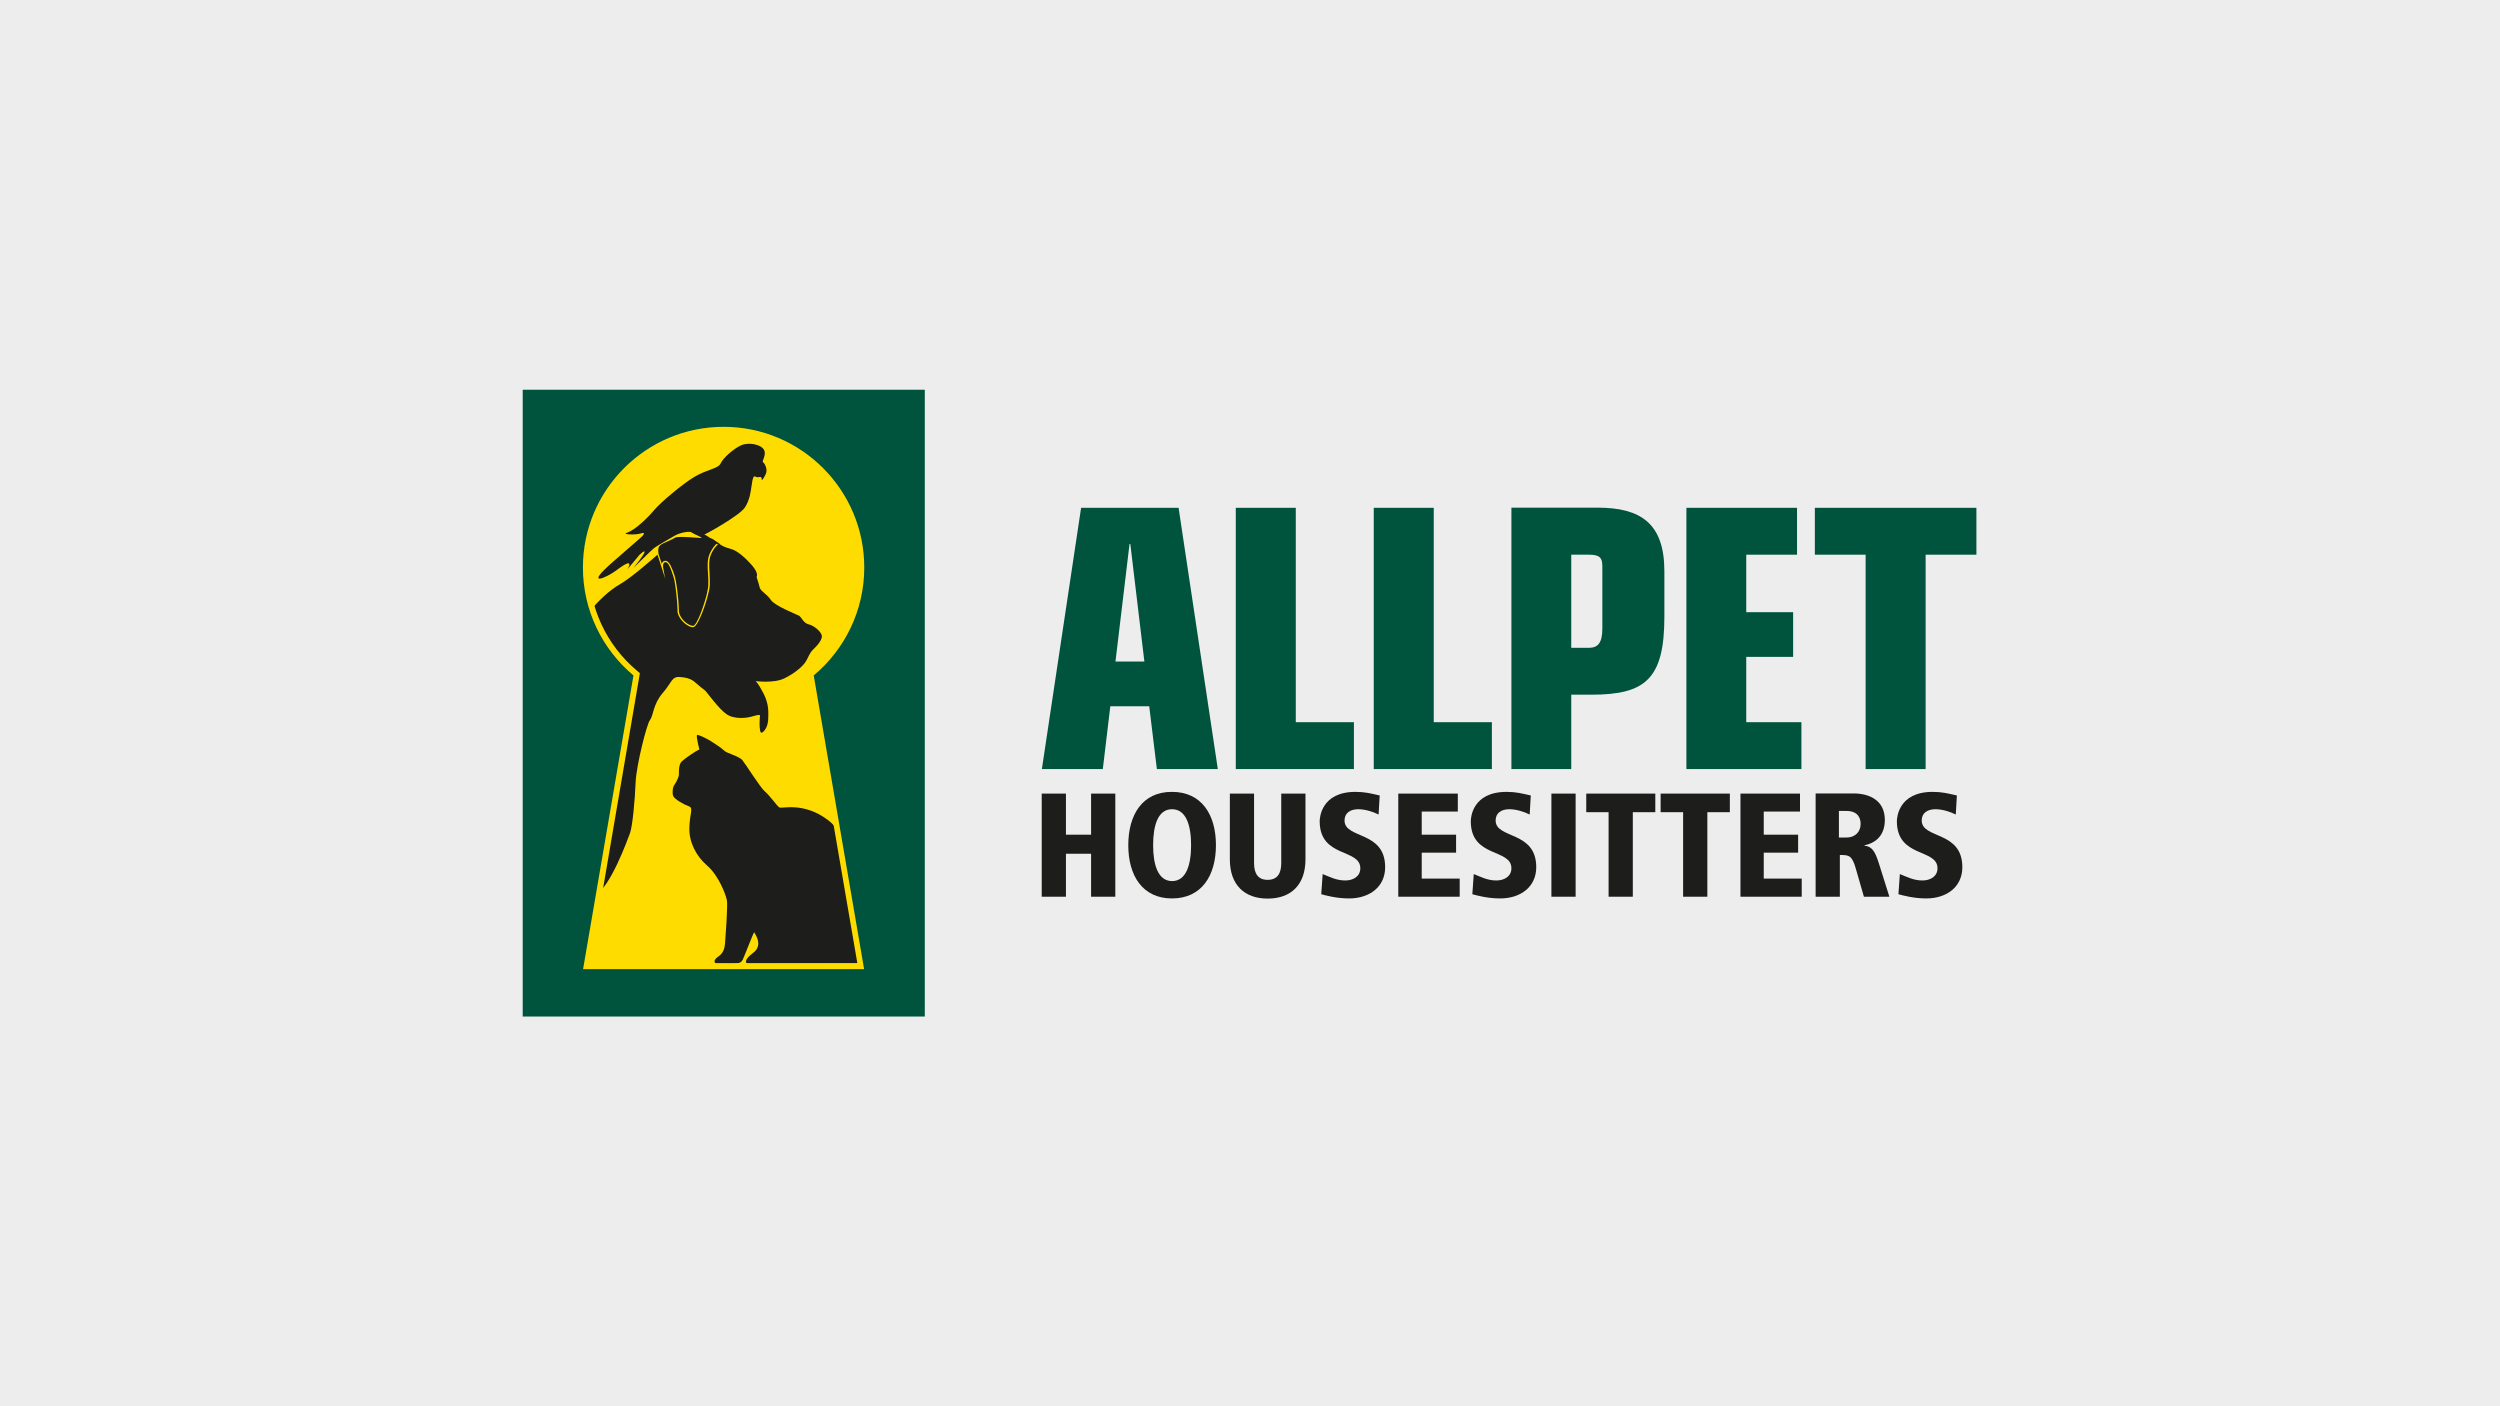 <?xml version="1.0" encoding="utf-8"?>
<!-- Generator: Adobe Illustrator 19.0.0, SVG Export Plug-In . SVG Version: 6.00 Build 0)  -->
<svg version="1.1" id="Layer_1" xmlns="http://www.w3.org/2000/svg" xmlns:xlink="http://www.w3.org/1999/xlink" x="0px" y="0px"
	 width="1600px" height="900px" viewBox="0 0 1600 900" style="enable-background:new 0 0 1600 900;" xml:space="preserve">
<style type="text/css">
	.st0{fill:#EDEDED;}
	.st1{fill:#00533D;}
	.st2{fill:#1D1D1B;}
	.st3{fill:#FFDC00;}
	.st4{fill-rule:evenodd;clip-rule:evenodd;fill:#1D1D1B;}
	.st5{fill:none;stroke:#00533D;stroke-width:1.134;}
</style>
<rect id="XMLID_1_" class="st0" width="1600" height="900"/>
<g>
	<g id="XMLID_3_">
		<path id="XMLID_4_" class="st1" d="M666.8,492.2h39l4.8-40.2h24.9l4.9,40.2h39L754.3,325h-62.4L666.8,492.2 M732.4,423.4h-18.5
			l9-75.3h0.5L732.4,423.4z"/>
		<polyline id="XMLID_32_" class="st1" points="790.9,325 829.3,325 829.3,462.2 866.5,462.2 866.5,492.2 790.9,492.2 790.9,325 		
			"/>
		<polyline id="XMLID_31_" class="st1" points="879.2,325 917.6,325 917.6,462.2 954.8,462.2 954.8,492.2 879.2,492.2 879.2,325 		
			"/>
		<path id="XMLID_5_" class="st1" d="M967.2,492.2h38.4v-47.6h12.9c34.4,0,46.7-9.9,46.7-49.9v-29.1c0-30.5-15-40.7-42.7-40.7h-55.2
			V492.2 M1005.6,414.6V355h11.1c6.7,0,8.8,1.6,8.8,7.2v40.2c0,9.2-3,12.2-8.6,12.2H1005.6z"/>
		<polyline id="XMLID_28_" class="st1" points="1079.3,325 1150.1,325 1150.1,355 1117.6,355 1117.6,391.8 1147.6,391.8 
			1147.6,420.4 1117.6,420.4 1117.6,462.2 1152.9,462.2 1152.9,492.2 1079.3,492.2 1079.3,325 		"/>
		<polyline id="XMLID_27_" class="st1" points="1194,355 1161.5,355 1161.5,325 1264.9,325 1264.9,355 1232.4,355 1232.4,492.2 
			1194,492.2 1194,355 		"/>
		<polyline id="XMLID_26_" class="st2" points="698.3,546.4 682.2,546.4 682.2,573.9 666.7,573.9 666.7,507.9 682.2,507.9 
			682.2,534.2 698.3,534.2 698.3,507.9 713.8,507.9 713.8,573.9 698.3,573.9 698.3,546.4 		"/>
		<path id="XMLID_6_" class="st2" d="M722.1,540.9c0,19.4,9,34.1,28,34.1c19,0,28.1-14.7,28.1-34.1c0-19.4-9.1-34.1-28.1-34.1
			C731.1,506.7,722.1,521.5,722.1,540.9 M738,540.9c0-12.7,3.1-23,12.1-23c9,0,12.2,10.3,12.2,23c0,12.7-3.2,23-12.2,23
			C741.1,563.8,738,553.5,738,540.9z"/>
		<path id="XMLID_23_" class="st2" d="M787.1,507.9h15.5v44.5c0,6.6,2.5,10.7,8.7,10.7s8.7-4.1,8.7-10.7v-44.5h15.5v42.1
			c0,16.4-9.4,25.1-24.2,25.1c-14.8,0-24.2-8.7-24.2-25.1V507.9"/>
		<path id="XMLID_22_" class="st2" d="M882.3,521.3c-3.7-1.9-8.9-3.4-13-3.4c-5,0-8.8,2.3-8.8,7.2c0,12,26,6.4,26,29.9
			c0,12.5-9.9,20-23.1,20c-8,0-14.9-1.9-17.8-2.7l0.9-12.9c4.6,1.8,8.7,4.1,14.5,4.1c4.9,0,9.6-2.5,9.6-7.8c0-12.8-26-6.5-26-30.1
			c0-2,0.8-18.8,22.9-18.8c6.1,0,9.8,1,15.5,2.3L882.3,521.3"/>
		<polyline id="XMLID_21_" class="st2" points="894.9,507.9 933,507.9 933,519.4 909.9,519.4 909.9,534.2 931.9,534.2 931.9,545.7 
			909.9,545.7 909.9,562.3 934.2,562.3 934.2,573.9 894.9,573.9 894.9,507.9 		"/>
		<path id="XMLID_20_" class="st2" d="M979,521.3c-3.7-1.9-8.9-3.4-13-3.4c-5,0-8.8,2.3-8.8,7.2c0,12,26,6.4,26,29.9
			c0,12.5-9.9,20-23.1,20c-8,0-14.9-1.9-17.8-2.7l0.9-12.9c4.6,1.8,8.7,4.1,14.5,4.1c4.9,0,9.6-2.5,9.6-7.8c0-12.8-26-6.5-26-30.1
			c0-2,0.8-18.8,22.9-18.8c6.1,0,9.8,1,15.5,2.3L979,521.3"/>
		<rect id="XMLID_19_" x="992.9" y="507.9" class="st2" width="15.5" height="66"/>
		<polyline id="XMLID_18_" class="st2" points="1029.5,519.8 1015.2,519.8 1015.2,507.9 1059.4,507.9 1059.4,519.8 1045,519.8 
			1045,573.9 1029.5,573.9 1029.5,519.8 		"/>
		<polyline id="XMLID_17_" class="st2" points="1077.2,519.8 1062.8,519.8 1062.8,507.9 1107.1,507.9 1107.1,519.8 1092.7,519.8 
			1092.7,573.9 1077.2,573.9 1077.2,519.8 		"/>
		<polyline id="XMLID_16_" class="st2" points="1113.9,507.9 1152,507.9 1152,519.4 1128.8,519.4 1128.8,534.2 1150.8,534.2 
			1150.8,545.7 1128.8,545.7 1128.8,562.3 1153.1,562.3 1153.1,573.9 1113.9,573.9 1113.9,507.9 		"/>
		<path id="XMLID_7_" class="st2" d="M1162,573.9h15.5v-26.7c5.7,0,7.8,0,10.3,9l5.1,17.7h16.3l-6.8-21.6
			c-2.5-7.8-4.4-10.5-9.2-11.1v-0.2c12.8-2.6,13.1-13.4,13.1-16.2c0-12.2-9.3-17-20.1-17H1162V573.9 M1176.9,519h4.7
			c8.3,0,9.2,5.6,9.2,8.3c0,4.7-3.1,8.7-9.1,8.7h-4.8V519z"/>
		<path id="XMLID_13_" class="st2" d="M1251.7,521.3c-3.7-1.9-8.9-3.4-13-3.4c-5,0-8.8,2.3-8.8,7.2c0,12,26,6.4,26,29.9
			c0,12.5-9.9,20-23.1,20c-8,0-14.9-1.9-17.8-2.7l0.9-12.9c4.6,1.8,8.7,4.1,14.5,4.1c4.9,0,9.6-2.5,9.6-7.8c0-12.8-26-6.5-26-30.1
			c0-2,0.8-18.8,22.9-18.8c6.1,0,9.8,1,15.5,2.3L1251.7,521.3"/>
	</g>
	<g id="XMLID_8_">
		<path id="XMLID_12_" class="st3" d="M372.5,620.8l32.3-188.3c-19.7-16.6-32.3-41.5-32.3-69.3c0-50,40.6-90.6,90.6-90.6
			c50,0,90.6,40.6,90.6,90.6c0,27.8-12.6,52.7-32.3,69.3l32.3,188.3H372.5"/>
		<path id="XMLID_11_" class="st2" d="M447.6,479.7c0,0-2.2-8.5-1.5-9.2c0.7-0.7,6.5,2.4,9,3.9c2.4,1.5,6.8,4.4,8.5,6.1
			c1.7,1.7,9.5,3.4,11.6,6.1c2.2,2.7,11.2,17.2,14.3,19.9c3.2,2.7,7.5,9,9.2,10.2c1.7,1.2,15.3-3.9,31.3,8.2c4.5,3.4,7,7.8,9.8,12.3
			c0.3,0.4,14.1,79.5,14.1,79.5s-74.4,0.2-75,0.2c-1.9-0.1-3-2.5,2.9-6.9c7.2-5.2,1.1-12.6,0.9-13.3c-0.2-0.7-5.7,13.9-7.3,17.4
			c-1.4,3.1-5,2.9-13,2.9c-6,0-3.9-0.5-4.5-0.6c-0.2,0-2-1.6,1.8-4.2c3.5-2.4,4-5.5,4.3-8.2c0.2-2.7,1.9-24.3,1.2-27.9
			c-0.7-3.6-5.3-15.8-12.6-22.1c-7.3-6.3-11.7-15.3-11.4-24.3c0.2-9,2.7-12.6-0.2-13.6c-2.9-1-9.5-4.6-10.2-6.8
			c-0.7-2.2-0.3-5.6,1-7.3c1.2-1.7,2.7-4.9,2.7-6.3c0-1.5-0.2-6.3,1.7-8.3C438.2,485.5,445.5,480.4,447.6,479.7"/>
		<path id="XMLID_10_" class="st2" d="M445.6,346.8c-0.4,0.3-0.7,0.3-1.2,0.7c-0.4,0.3-0.9,0.6-1.3,1.2c-0.3,0.4-1.1,0.9-1.1,1.3
			c0,0,0.5-0.3,1.3-0.8c0.8-0.6,1.3-1,3-1.4c0.9-0.2,1.5-0.7,1.9-0.8c2.3-0.8,3.5,0.1,6.1,0.1c2.6,0,5.3,1.4,5.3,1.4
			s1.2,0.7,1.9,0.8c0.6,0.3,0.4,0.2,1.1,0.7c0.7,0.5,0.3-0.4-1-1.1c-0.8-0.4-0.9-0.9-2-1.6c-1.1-0.6-1.2-0.7-2.8-1.9
			c-0.9-0.7-1.8-0.8-2.3-1.1c-1.9-1.2-3.9-2.6-3.9-2.2c0,0.5,22.8-12.1,26.2-17.4c3.3-5.2,3.7-10.8,4.1-13.1
			c0.4-2.2,0.7-6.4,1.9-6.7c0.4-0.1,1.1,0.4,1.9,0.5c1,0.1,1.8-0.3,2.2-0.1c0.3,0.2,0.8,0.8,0.6,1.4c-0.4,1.9,2.1-1.6,2.9-4.2
			c0.7-2.6-1-6-2-6.6c-1.1-0.7,2-4.1,0.8-7.5c-1.5-4-10.1-5.6-14.9-3.4c-4.9,2.2-11.6,8.2-13.1,11.6c-1.5,3.4-8.6,3.7-16.8,8.6
			c-8.2,4.9-22,16.8-25.4,20.9c-3.4,4.1-12,13-17.9,14.9c-3.3,1.1,5.6,1.5,9,0.4c3.4-1.1,1.9,1.1-0.4,3c-0.7,0.6-7.8,6.8-17.1,14.9
			c-19.3,16.8-4.8,10.7,1.9,5.7c12.7-9.7,7.1-0.7,7.1-0.7l7.5-9c0,0,3.7-3.7,3.4-1.9c-0.4,1.9-7.1,10.1-7.1,10.1
			s10.5-10.4,12.7-12.3c2.2-1.9,10.4-6.3,13.4-8.2c3-1.9,9.7-3.4,11.2-2.2c1.5,1.1,3.2,1.5,5.8,3
			C449.9,344.5,448.2,345.2,445.6,346.8"/>
		<path id="XMLID_9_" class="st4" d="M458.8,347.8c-0.7,0.6-3,2.7-4.8,7.1c-1.4,3.4-1.2,7.5-0.9,12c0.2,2.4,0.3,4.9,0.2,7.5v0
			c0,1-0.2,2.2-0.5,3.5c-0.2,1.4-0.6,2.9-1,4.4c-2.2,8-6,17.7-8,18.2c-0.1,0-0.2,0-0.4,0c-1.3,0-3.3-1-5.1-2.6
			c-1.7-1.6-3.3-3.8-3.7-6c-0.1-0.4-0.1-0.7-0.1-1.1v-0.1c0-0.8-0.1-1.6-0.1-2.6c-0.1-0.9-0.1-2-0.2-3.2c-0.5-5.8-1.4-13.1-2.4-16.3
			c-0.7-2.2-1.6-4.7-2.5-6.5c-1.1-2-2.2-3.4-3.7-3.2c-1.2,0.2-1.8,1-2.1,1.9l-2-6.1c0-0.2-0.8-3.7,0.6-5.3v0
			c0.9-1.1,3.5-2.2,5.8-3.2c1.6-0.7,3.2-1.4,4-2h0c1.3-1,9-0.4,13.5-0.1c1.4,0.1,2.5,0.2,3.1,0.2c0.8,0,1.7,0.3,2.7,0.7
			c1.3,0.5,2.9,1.1,5,1.1c0.3,0,0.6,0,0.8,0.1c0.9,0.1,1.4,0.5,1.7,0.9C458.7,347.3,458.7,347.6,458.8,347.8 M404.7,432.4
			c-0.5,2.8-24.2,140.9-24,140.7c9.8-4.9,20.9-35.6,22.5-39.9c1.6-4.2,3.2-21.7,3.6-32.6c0.5-10.9,7.1-37.2,9.2-39.8
			c2.1-2.6,2-10.2,8-17.1c6-6.9,5.8-10.8,11-10.4c5.2,0.3,7.9,1.6,10,3.5c2.1,1.9,5,4.2,6.2,5.1c1.1,0.9,8.6,11.6,13.8,15.2
			c5.2,3.5,13.3,2.5,17.2,1.2c3.9-1.2,4.2-0.5,4.2-0.5s-0.5,5.3-0.2,7.6c0.3,2.3,0.3,5.1,2.7,2.5c2.4-2.6,2.8-6.3,2.8-9.2
			c0-2.8,0.5-8.1-3.1-15c-3.6-6.9-5-7.8-5-7.8s11.7,1.6,18.5-1.8c6.8-3.3,11.7-7.8,13.4-10.4c1.8-2.7,2.3-5.5,5-8.1
			c2.8-2.6,5.7-6.2,5.5-8.6c-0.2-2.5-5-6.7-8.4-7.4c-3.4-0.7-4.7-4.8-6.3-5.6c-1.7-0.9-15.4-6.2-18-10.1c-2.6-3.9-6.6-5.6-7.1-7.9
			c-0.5-2.3-2-6.7-2-6.7s1.6-2.1-2.6-7.1c-4.2-4.9-9.7-9.9-13.9-10.9c-3.4-0.9-6.8-2.5-8-3.1l0,0.1l-0.1,0.1c0,0-2.7,1.9-4.7,6.8
			c-1.3,3.2-1.1,7.2-0.8,11.5c0.1,2.4,0.3,5,0.2,7.5v0c-0.1,1-0.2,2.3-0.5,3.7c-0.3,1.4-0.7,2.9-1.1,4.5c-2.3,8.3-6.4,18.3-8.7,18.9
			c-0.2,0.1-0.4,0.1-0.5,0.1c-1.6,0.1-3.8-1.1-5.7-2.8c-1.9-1.7-3.6-4.1-4.1-6.5c-0.1-0.4-0.1-0.8-0.1-1.3l0-0.1
			c0-0.7-0.1-1.6-0.1-2.6c-0.1-1-0.1-2.1-0.2-3.2c-0.5-5.8-1.3-13-2.4-16.1c-0.7-2.2-1.5-4.6-2.4-6.4c-0.8-1.6-1.7-2.7-2.7-2.6
			c-1.9,0.3-1.4,3.4-1.4,3.4l1.3,7.1l-4.9-15.3c-2.5,2.2-16.8,14.8-23.7,18.7c-7.4,4.2-14.4,11.1-19.8,17.7
			C376.9,392,383.5,414.6,404.7,432.4z"/>
		<path id="XMLID_37_" class="st3" d="M409.1,433.3l0.4-2.5l-1.9-1.6c-19.5-16.4-30.7-40.5-30.7-66c0-47.6,38.7-86.2,86.2-86.2
			c47.6,0,86.3,38.7,86.3,86.2c0,25.5-11.2,49.5-30.7,66l-1.9,1.6c0,0,30.2,176,31.9,185.6c-9.5,0-161.4,0-170.9,0
			C379.4,606.8,409.1,433.3,409.1,433.3 M368.2,363.2c0,27.2,11.7,52.8,31.9,70.9c-0.8,4.5-32.8,191.1-32.8,191.1H559
			c0,0-32-186.6-32.8-191.1c20.3-18,32-43.7,32-70.9c0-52.4-42.6-95-95-95C410.8,268.3,368.2,310.9,368.2,363.2z"/>
		<path id="XMLID_40_" class="st1" d="M372.5,620.8l32.3-188.3c-19.7-16.6-32.3-41.5-32.3-69.3c0-50,40.6-90.6,90.6-90.6
			c50,0,90.6,40.6,90.6,90.6c0,27.8-12.6,52.7-32.3,69.3l32.3,188.3H372.5 M335.1,650h256.2V250H335.1V650z"/>
		<path id="XMLID_43_" class="st5" d="M372.5,620.8l32.3-188.3c-19.7-16.6-32.3-41.5-32.3-69.3c0-50,40.6-90.6,90.6-90.6
			c50,0,90.6,40.6,90.6,90.6c0,27.8-12.6,52.7-32.3,69.3l32.3,188.3H372.5z M335.1,650h256.2V250H335.1V650z"/>
	</g>
</g>
</svg>
